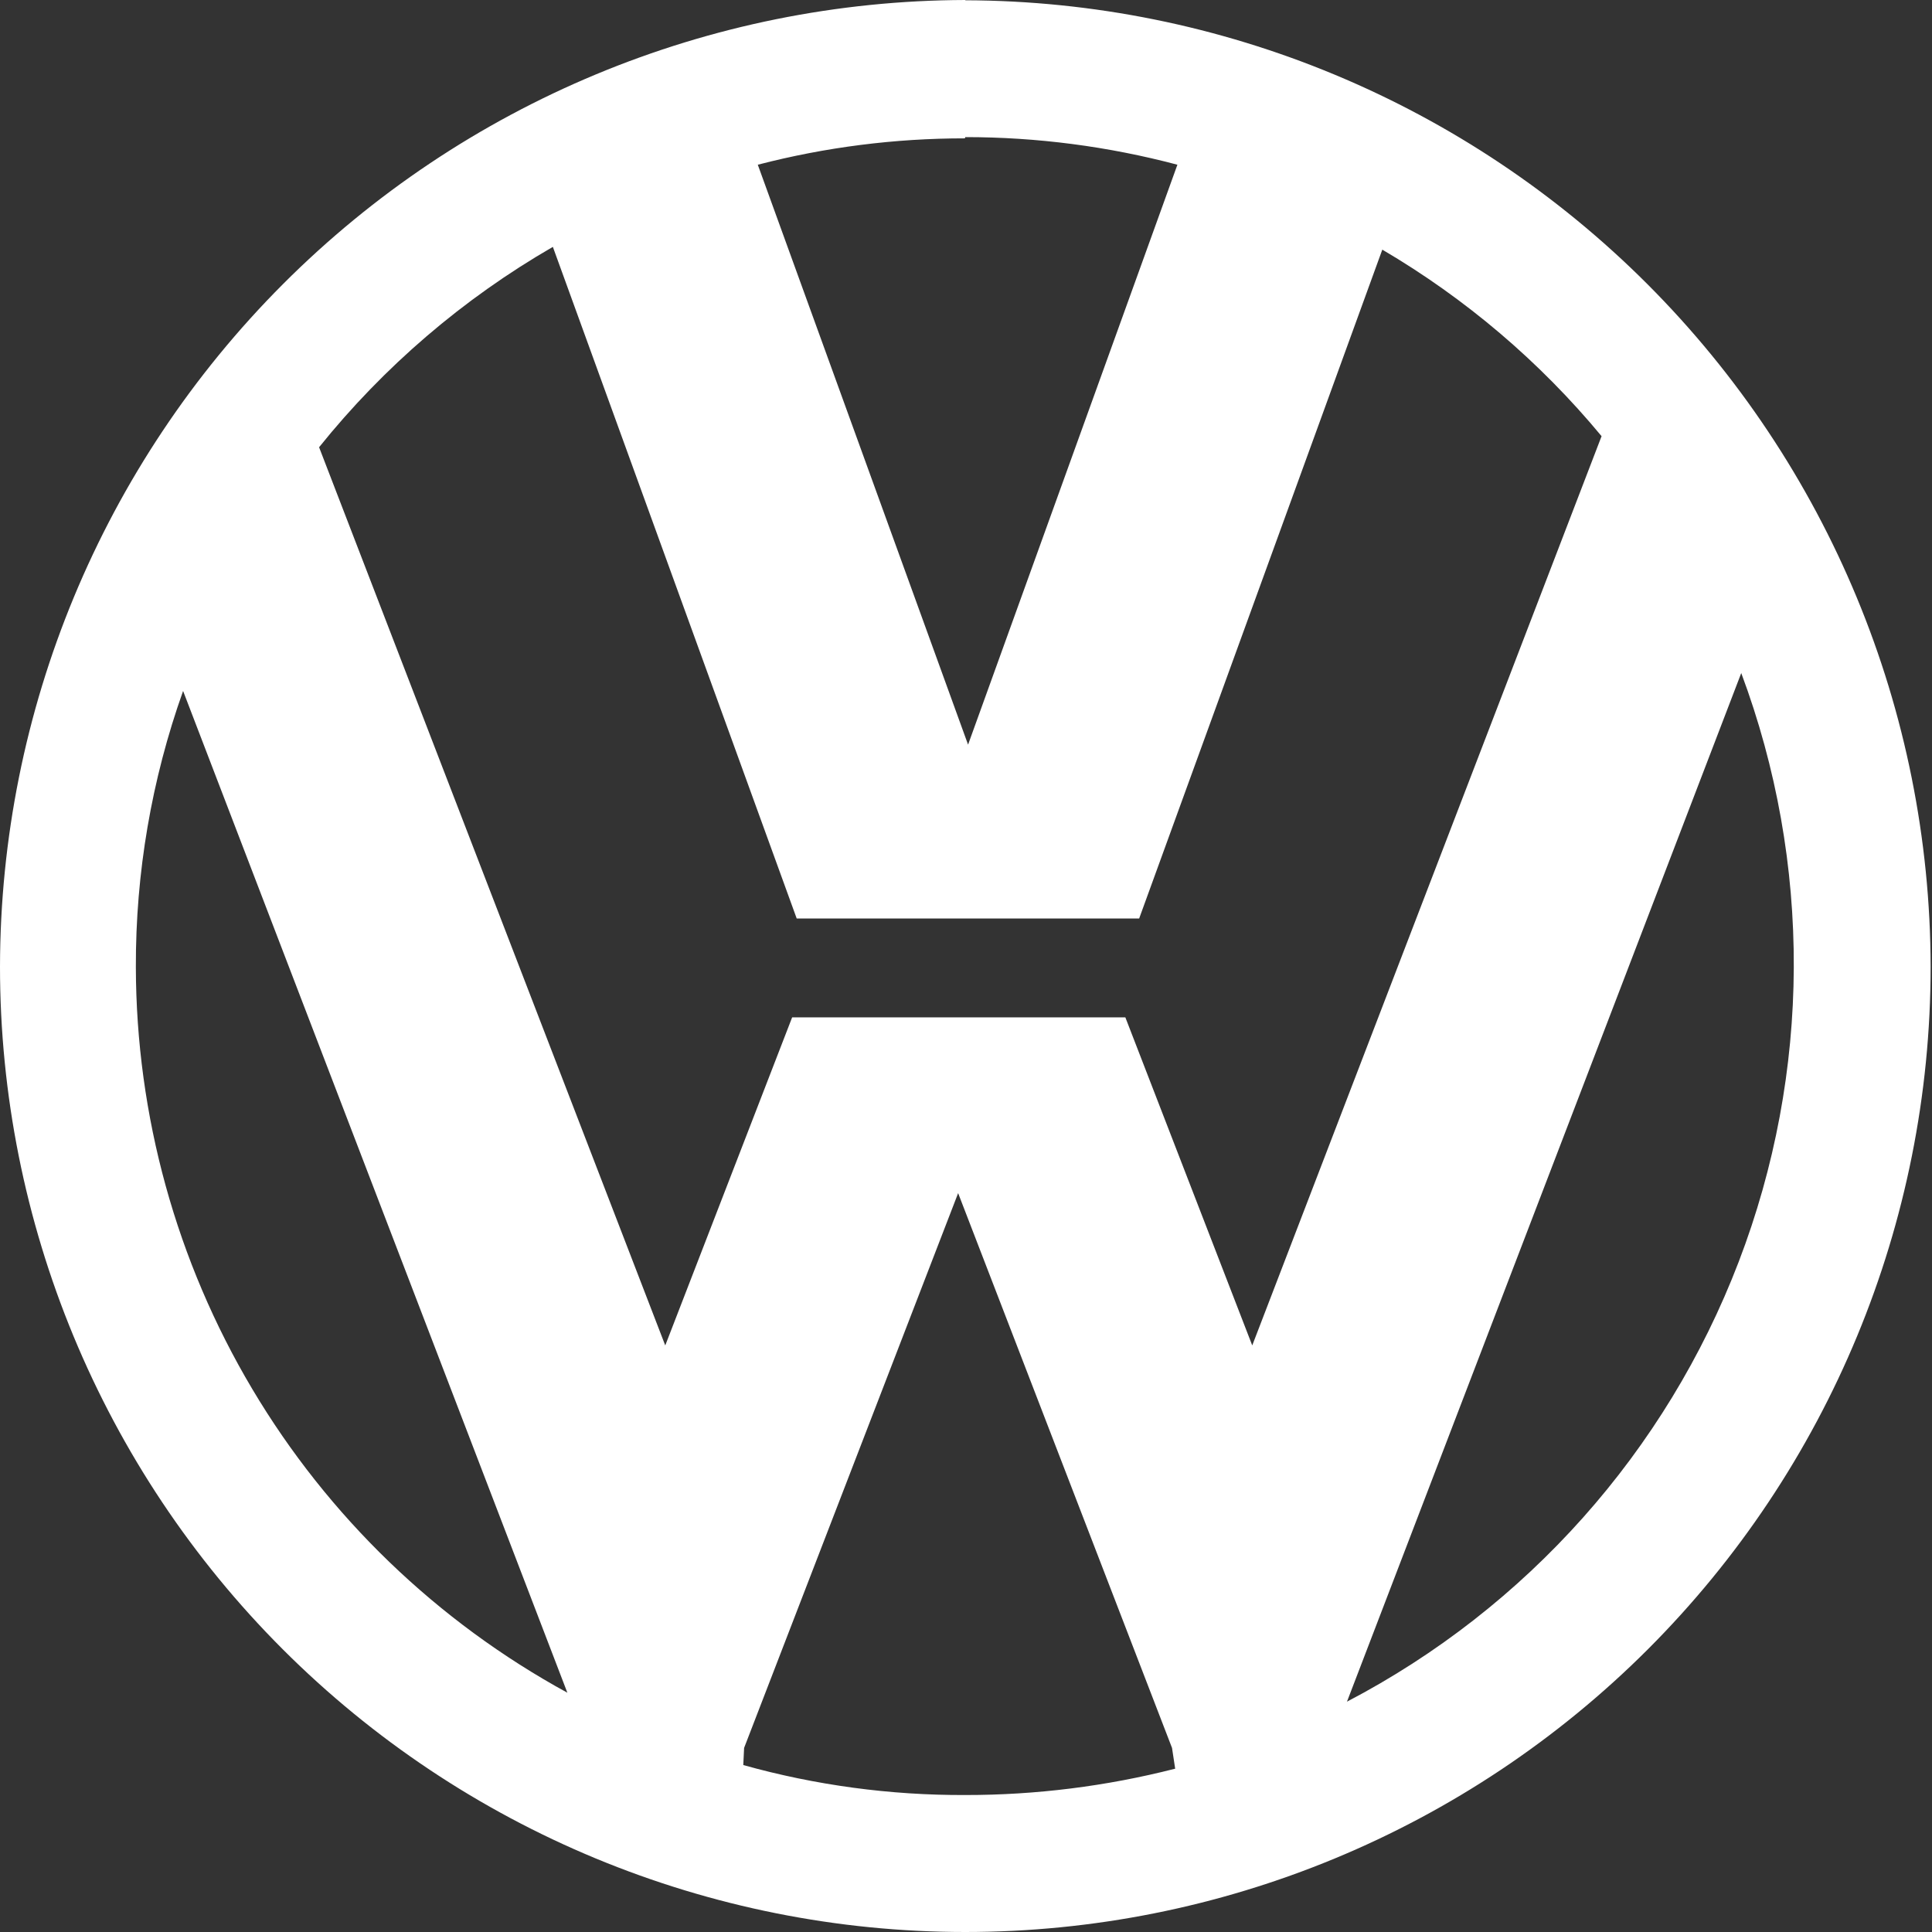 <svg xmlns="http://www.w3.org/2000/svg" width="69" height="69" viewBox="0 0 69 69" fill="none"><rect x="0" y="0" width="69" height="69" fill="#333333" stroke="none"/><path fill-rule="evenodd" clip-rule="evenodd" d="M34.475 0.01C43.618 0.036 52.379 3.683 58.84 10.152C65.301 16.621 68.936 25.387 68.951 34.53C68.949 43.673 65.316 52.441 58.85 58.906C52.383 65.37 43.614 69.001 34.47 69C25.327 68.999 16.559 65.365 10.094 58.899C3.63 52.433 -0.001 43.663 3.53133e-07 34.52C0.014 25.377 3.65 16.611 10.111 10.142C16.572 3.673 25.332 0.026 34.475 0V0.01ZM11.396 15.973L23.759 48.051L28.291 36.334H40.191L44.723 48.051L57.199 15.578C54.996 12.919 52.346 10.665 49.368 8.916L40.684 32.804H28.454L19.745 8.817C16.543 10.665 13.712 13.091 11.396 15.973ZM62.19 24.031L48.106 60.774C54.528 57.419 59.504 51.833 62.096 45.066C64.689 38.3 64.721 30.819 62.185 24.031H62.19ZM41.971 63.171L41.858 62.426L34.219 42.612L26.575 62.426L26.546 63.038C29.127 63.759 31.795 64.119 34.475 64.108C36.998 64.11 39.512 63.795 41.956 63.171H41.971ZM20.263 60.454L6.539 24.677C5.412 27.843 4.842 31.179 4.852 34.539C4.863 39.844 6.298 45.048 9.009 49.607C11.72 54.166 15.607 57.912 20.263 60.454ZM34.475 4.897C37.032 4.896 39.578 5.228 42.05 5.883L34.574 26.595L27.064 5.883C29.479 5.256 31.965 4.94 34.461 4.941L34.475 4.897Z" fill="white"></path></svg>
